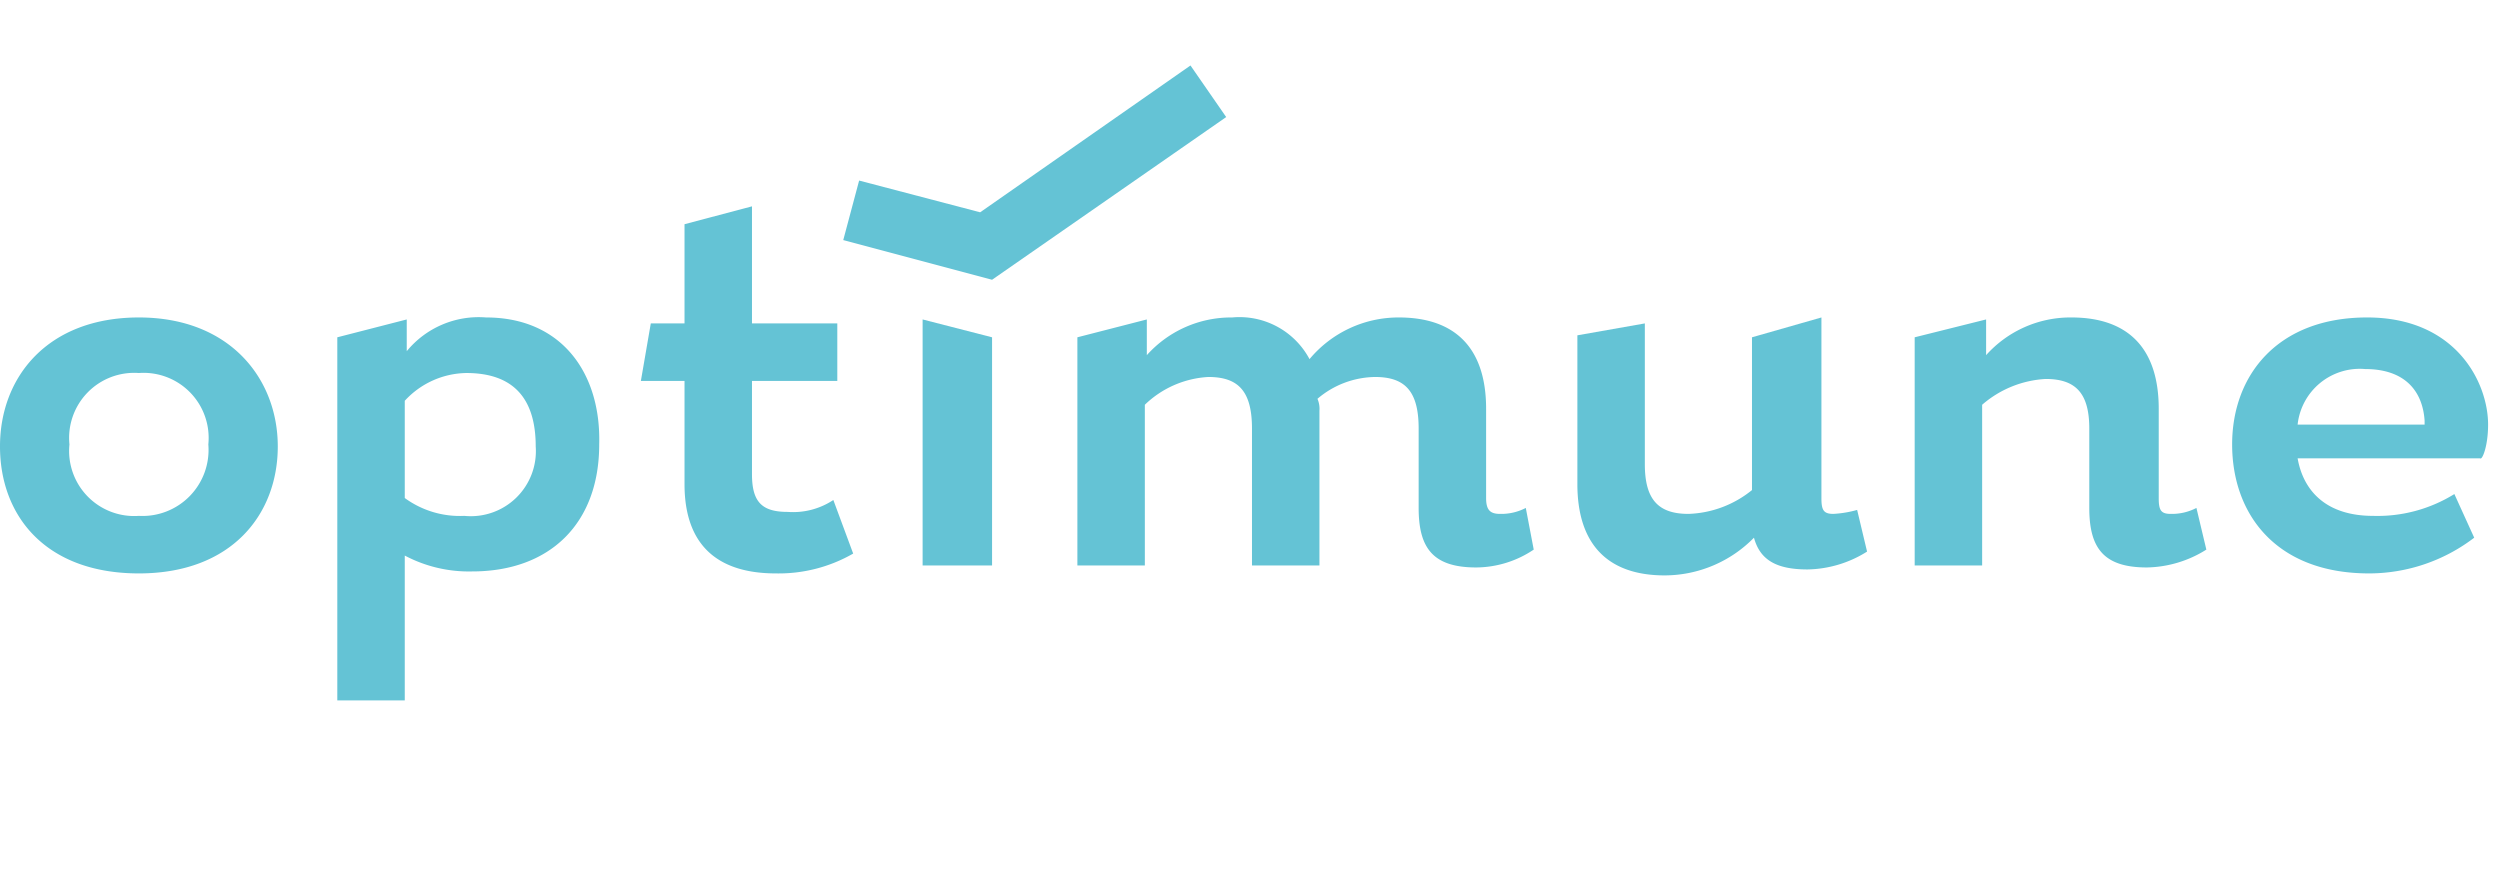 <svg id="Layer_1" data-name="Layer 1" xmlns="http://www.w3.org/2000/svg" width="126" height="44" viewBox="0 0 126 44"><defs><style>.cls-1{fill:none;}.cls-2{fill:#64c3d5;}</style></defs><rect class="cls-1" width="150" height="44"/><path class="cls-2" d="M7,16c-4.6,0-7,3-7,6.5s2.3,6.4,7,6.4,7-3,7-6.4S11.6,16,7,16ZM7,26a3.28,3.28,0,0,1-3.5-3.6A3.28,3.28,0,0,1,7,18.8a3.28,3.28,0,0,1,3.5,3.6A3.33,3.33,0,0,1,7,26Z"/><path class="cls-2" d="M24.5,16a4.69,4.69,0,0,0-4,1.7V16.1L17,17V35.3h3.4V28a6.89,6.89,0,0,0,3.4.8c3.9,0,6.4-2.4,6.4-6.4C30.3,18.8,28.3,16,24.5,16ZM23.4,26a4.71,4.71,0,0,1-3-.9V20.2a4.3,4.3,0,0,1,3.1-1.4c2.3,0,3.5,1.2,3.5,3.7A3.28,3.28,0,0,1,23.4,26Z"/><path class="cls-2" d="M39.7,25.8c-1.3,0-1.8-.5-1.8-1.9V19.2h4.3V16.3H37.9V10.4l-3.4.9v5H32.8l-.5,2.9h2.2v5.2c0,3.2,1.8,4.5,4.6,4.5a7.53,7.53,0,0,0,3.9-1l-1-2.7A3.67,3.67,0,0,1,39.7,25.8Z"/><path class="cls-2" d="M75.6,25.9c-.5,0-.7-.2-.7-.8V20.6c0-3-1.5-4.6-4.4-4.6A5.84,5.84,0,0,0,66,18.1,4,4,0,0,0,62.1,16a5.7,5.7,0,0,0-4.3,1.9V16.1l-3.5.9V28.5h3.4V20.4A5,5,0,0,1,60.9,19c1.5,0,2.2.7,2.2,2.6v6.9h3.4V20.7a1.27,1.27,0,0,0-.1-.6A4.56,4.56,0,0,1,69.3,19c1.5,0,2.2.7,2.2,2.6v4c0,2,.7,3,2.9,3a5.25,5.25,0,0,0,2.9-.9l-.4-2.1A2.68,2.68,0,0,1,75.6,25.9Z"/><path class="cls-2" d="M92.4,25.9c-.5,0-.6-.2-.6-.8V16l-3.5,1v7.7a5.35,5.35,0,0,1-3.2,1.2c-1.5,0-2.2-.7-2.2-2.5V16.3l-3.4.6v7.5c0,3,1.5,4.6,4.4,4.6a6.32,6.32,0,0,0,4.5-1.9c.3,1.1,1.1,1.6,2.7,1.6a5.8,5.8,0,0,0,3-.9l-.5-2.1A5.47,5.47,0,0,1,92.4,25.9Z"/><path class="cls-2" d="M109.4,25.9c-.5,0-.6-.2-.6-.8V20.6c0-3-1.5-4.6-4.4-4.6a5.7,5.7,0,0,0-4.3,1.9V16.1l-3.6.9V28.5h3.4V20.4a5.32,5.32,0,0,1,3.2-1.3c1.5,0,2.2.7,2.2,2.5v4c0,2,.7,3,2.9,3a5.8,5.8,0,0,0,3-.9l-.5-2.1A2.68,2.68,0,0,1,109.4,25.9Z"/><path class="cls-2" d="M125.4,21.4c0-2.1-1.6-5.4-6.1-5.4s-6.8,2.9-6.8,6.4,2.2,6.5,6.9,6.5a8.74,8.74,0,0,0,5.3-1.8l-1-2.2a7.35,7.35,0,0,1-4.1,1.1c-2.3,0-3.5-1.2-3.8-2.9H125C125.1,23.2,125.4,22.5,125.4,21.4Zm-3.2,0h-6.4a3.15,3.15,0,0,1,3.4-2.8c2,0,2.9,1.1,3,2.6Z"/><polygon class="cls-2" points="46.5 16.1 46.5 28.5 50 28.5 50 17 46.5 16.1"/><polygon class="cls-2" points="60 3.3 49.4 10.7 43.3 9.1 42.5 12.1 50 14.1 61.8 5.9 60 3.3"/></svg>
